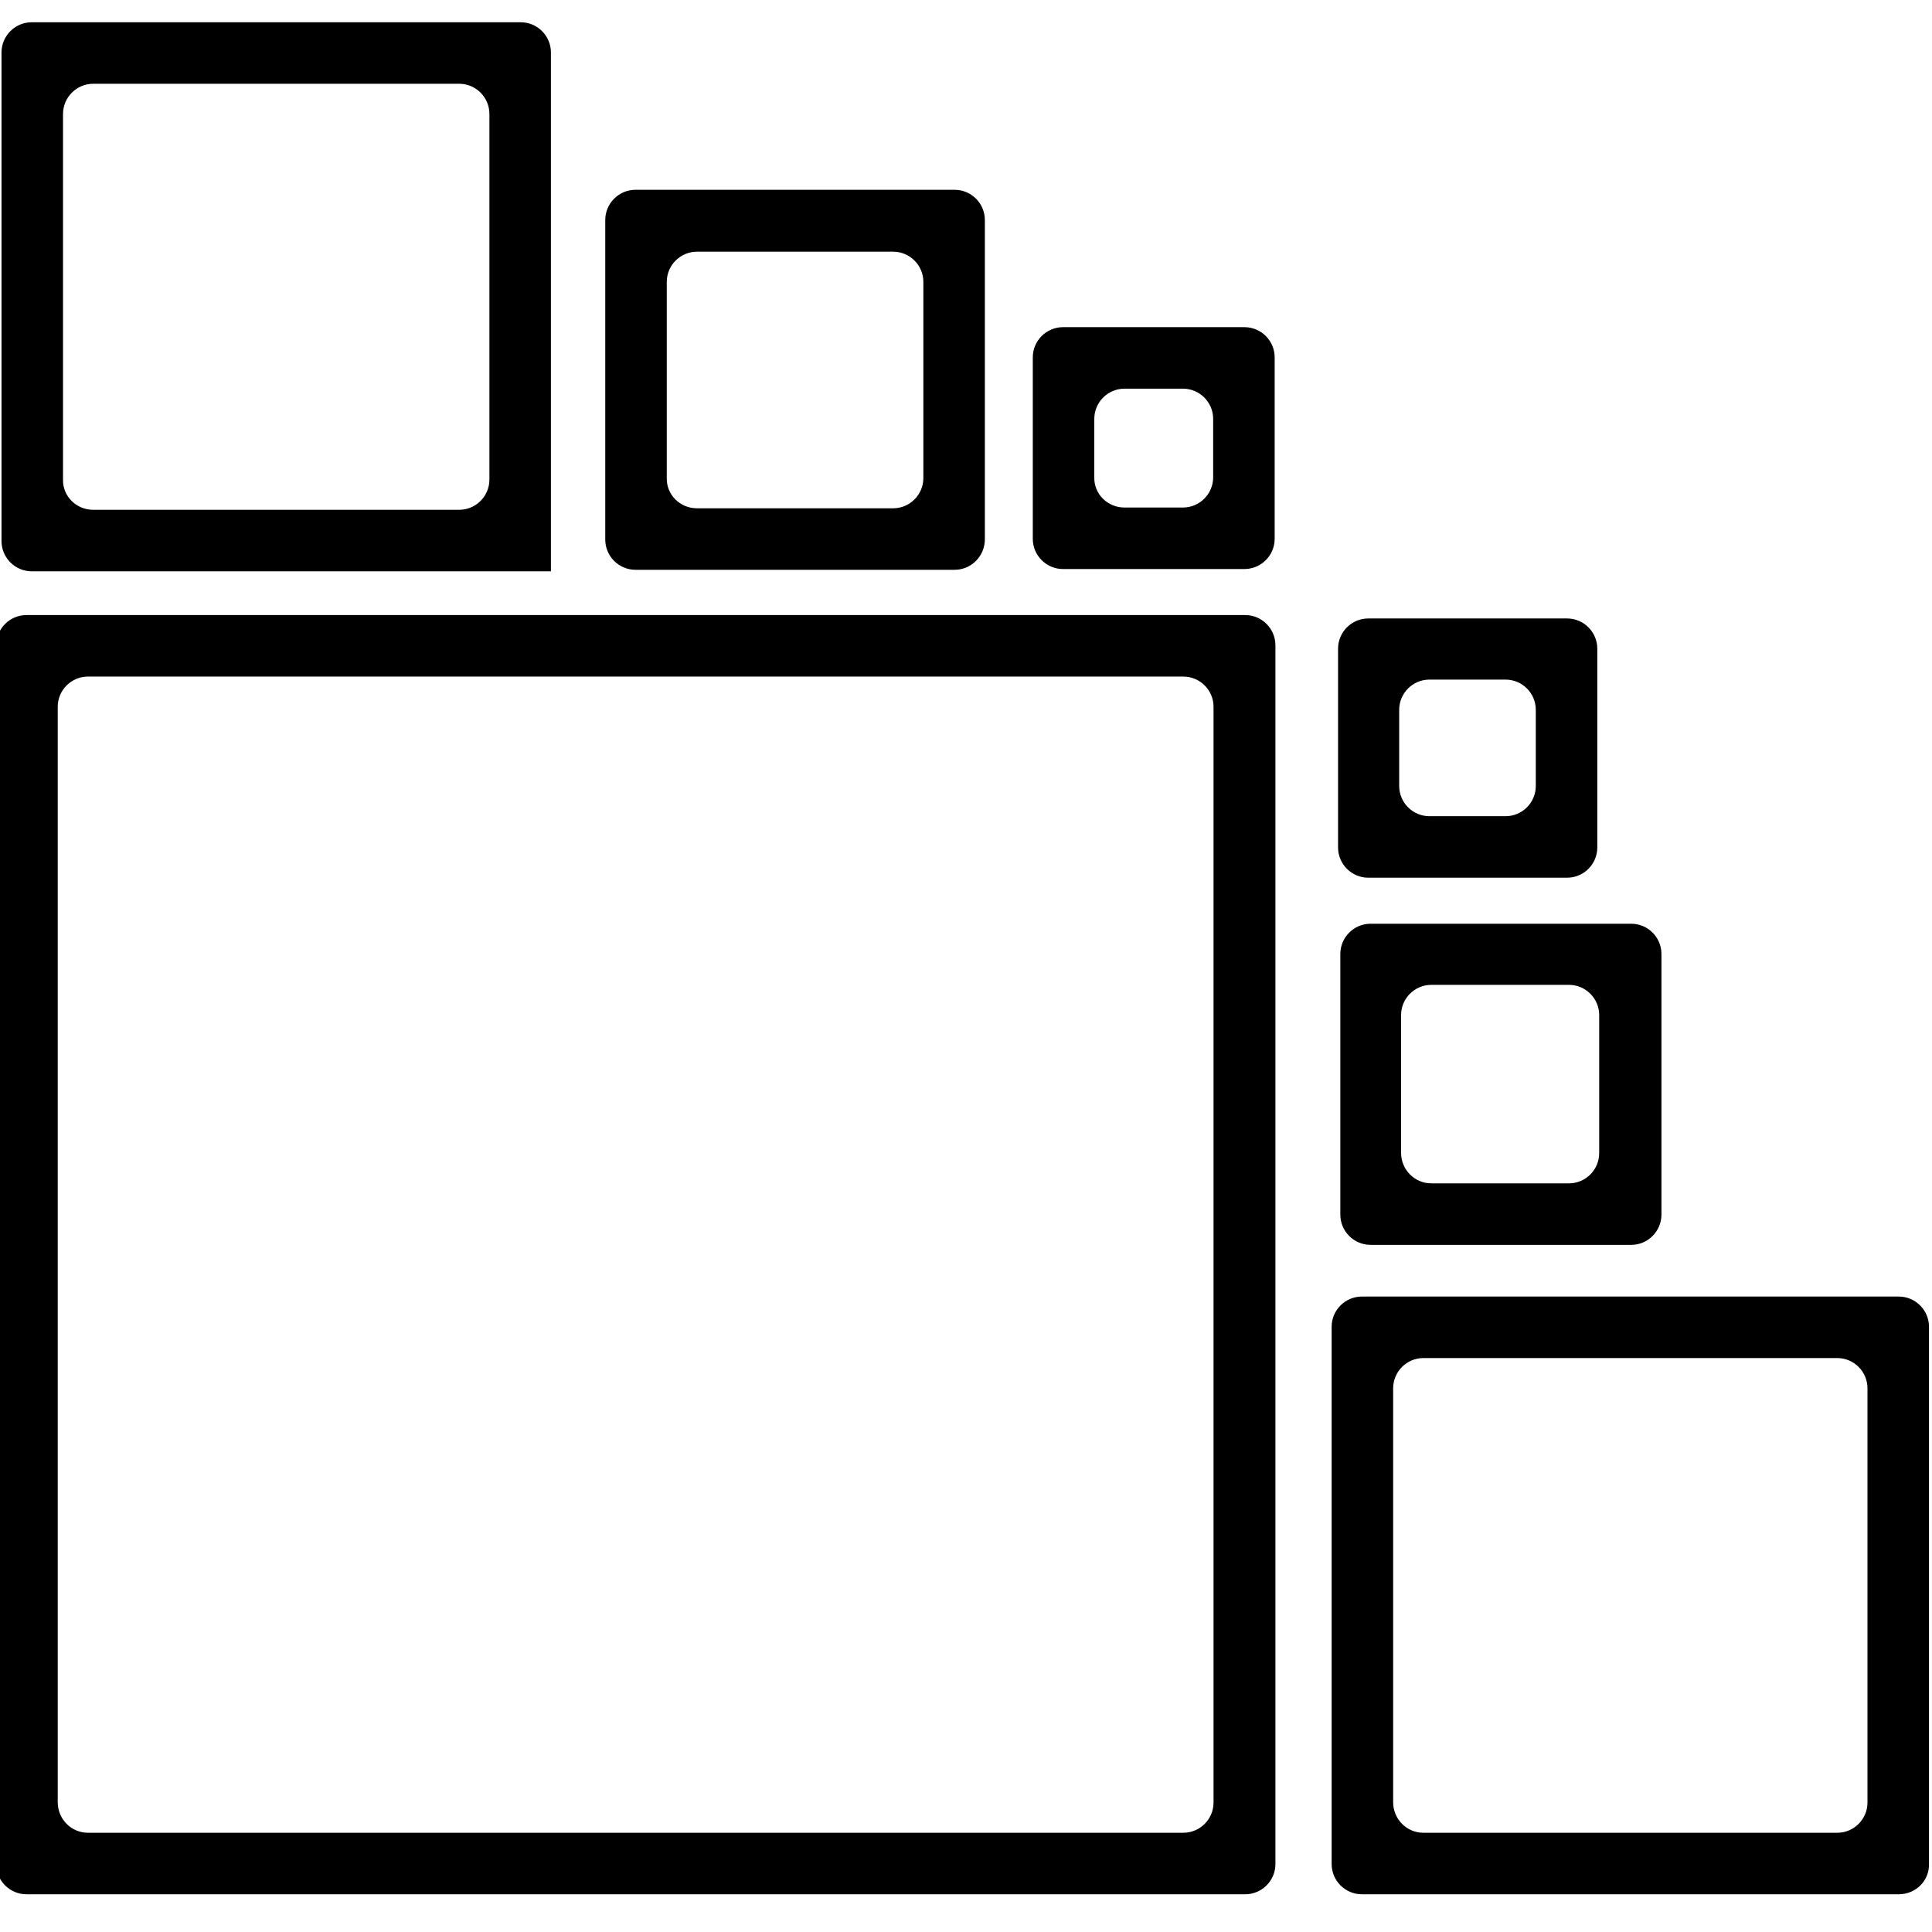 <?xml version="1.0" encoding="utf-8"?>
<!-- Generator: Adobe Illustrator 23.0.1, SVG Export Plug-In . SVG Version: 6.00 Build 0)  -->
<svg version="1.1" id="Слой_1" xmlns="http://www.w3.org/2000/svg" xmlns:xlink="http://www.w3.org/1999/xlink" x="0px" y="0px"
	 viewBox="0 0 512 512" style="enable-background:new 0 0 512 512;" xml:space="preserve">
<g>
	<path d="M330,502H7c-4.4,0-8-3.6-8-8V171c0-4.4,3.6-8,8-8H330c4.4,0,8,3.6,8,8V494C338,498.4,334.4,502,330,502z M23.3,485.7h290.3
		c4.4,0,8-3.6,8-8V187.3c0-4.4-3.6-8-8-8H23.3c-4.4,0-8,3.6-8,8v290.3C15.3,482.1,18.9,485.7,23.3,485.7z"/>
	<path d="M503.2,502H360.9c-4.4,0-8-3.6-8-8V351.6c0-4.4,3.6-8,8-8h142.3c4.4,0,8,3.6,8,8V494C511.3,498.4,507.7,502,503.2,502z
		 M377.2,485.7h109.7c4.4,0,8-3.6,8-8V367.9c0-4.4-3.6-8-8-8H377.2c-4.4,0-8,3.6-8,8v109.7C369.2,482.1,372.8,485.7,377.2,485.7z"/>
	<path d="M432.3,329.9h-69.1c-4.4,0-8-3.6-8-8v-69.1c0-4.4,3.6-8,8-8h69.1c4.4,0,8,3.6,8,8v69.1
		C440.3,326.3,436.7,329.9,432.3,329.9z M379.3,313.6h36.5c4.4,0,8-3.6,8-8V269c0-4.4-3.6-8-8-8h-36.5c-4.4,0-8,3.6-8,8v36.5
		C371.3,310,374.9,313.6,379.3,313.6z"/>
	<path d="M415.3,232.6h-52.7c-4.4,0-8-3.6-8-8v-52.7c0-4.4,3.6-8,8-8h52.7c4.4,0,8,3.6,8,8v52.7C423.3,229,419.7,232.6,415.3,232.6z
		 M378.8,216.3H399c4.4,0,8-3.6,8-8v-20.2c0-4.4-3.6-8-8-8h-20.2c-4.4,0-8,3.6-8,8v20.2C370.8,212.7,374.4,216.3,378.8,216.3z"/>
	<path d="M253,151h-84.6c-4.4,0-8-3.6-8-8V58.3c0-4.4,3.6-8,8-8H253c4.4,0,8,3.6,8,8v84.6C261,147.4,257.4,151,253,151z
		 M184.7,134.7h52c4.4,0,8-3.6,8-8v-52c0-4.4-3.6-8-8-8h-52c-4.4,0-8,3.6-8,8v52C176.6,131.1,180.2,134.7,184.7,134.7z"/>
	<path d="M329.8,150.8h-48.1c-4.4,0-8-3.6-8-8V94.7c0-4.4,3.6-8,8-8h48.1c4.4,0,8,3.6,8,8v48.1C337.8,147.2,334.2,150.8,329.8,150.8
		z M298,134.5h15.5c4.4,0,8-3.6,8-8V111c0-4.4-3.6-8-8-8H298c-4.4,0-8,3.6-8,8v15.5C289.9,130.9,293.5,134.5,298,134.5z"/>
	<path d="M145.9,151.4H8.4c-4.4,0-8-3.6-8-8V13.9c0-4.4,3.6-8,8-8H138c4.4,0,8,3.6,8,8v137.5H145.9z M24.7,135.1h97c4.4,0,8-3.6,8-8
		V30.2c0-4.4-3.6-8-8-8h-97c-4.4,0-8,3.6-8,8v96.9C16.6,131.5,20.2,135.1,24.7,135.1z"/>
</g>
</svg>
